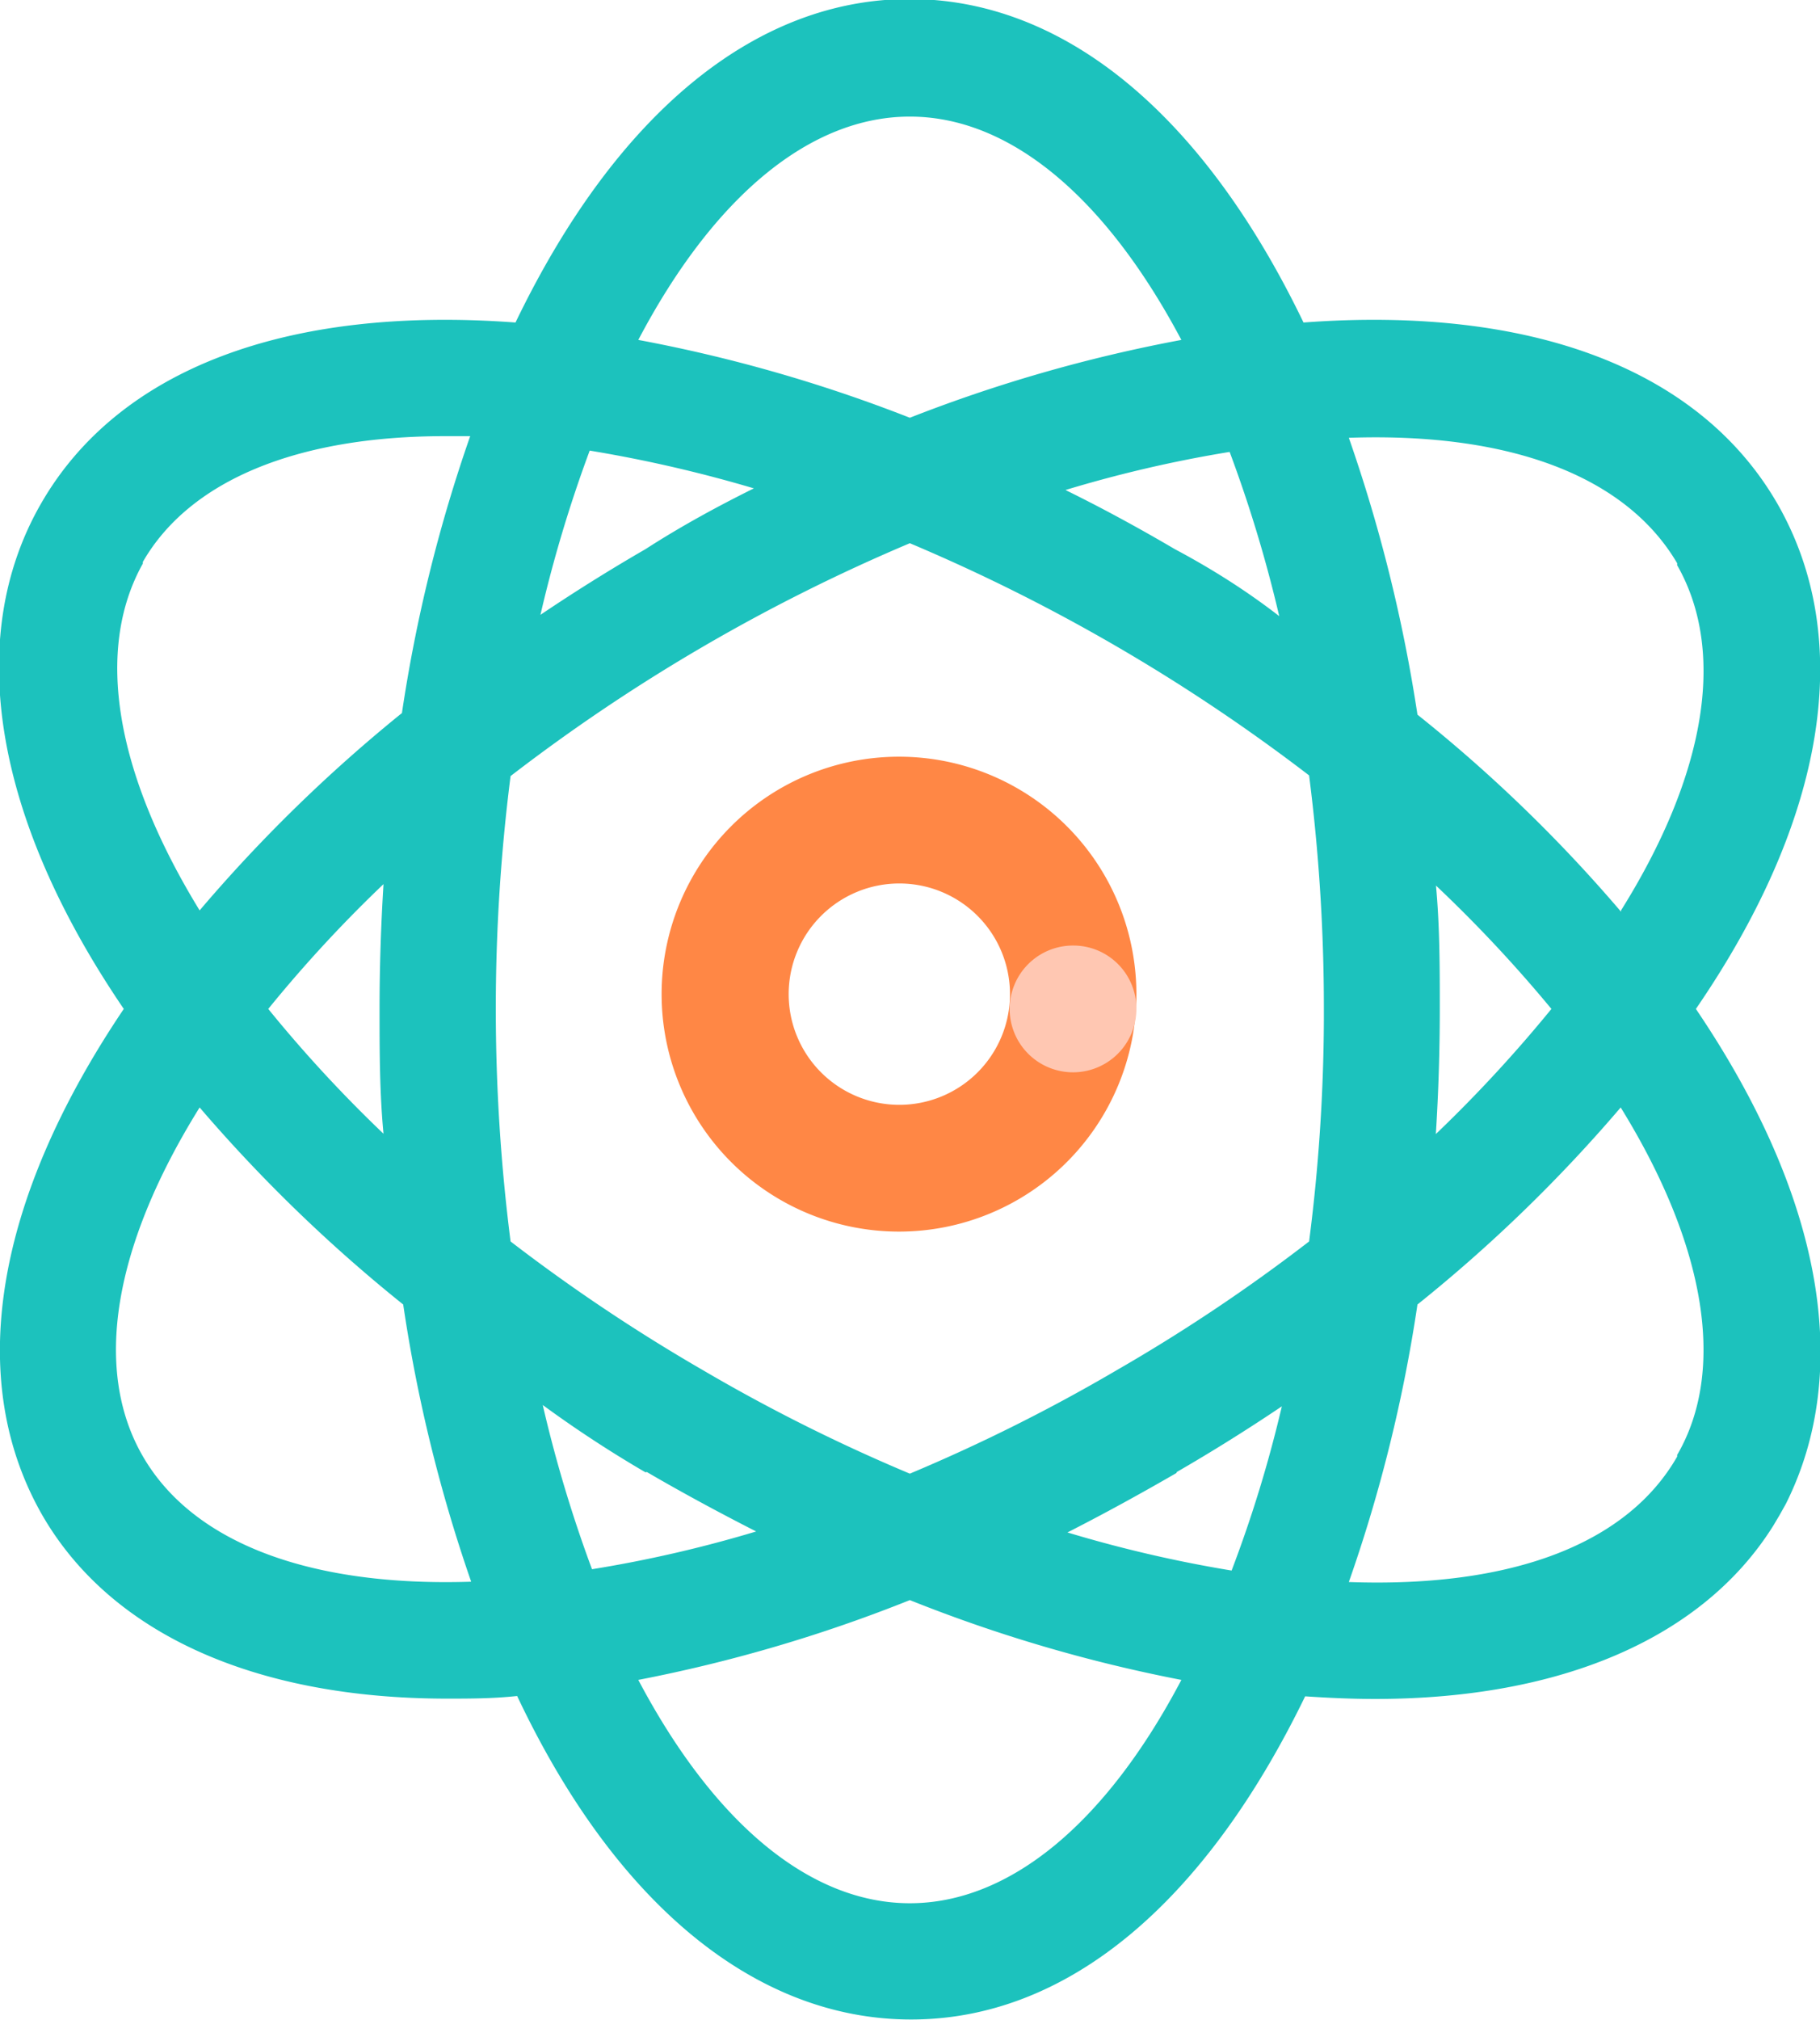 <svg xmlns="http://www.w3.org/2000/svg" id="Layer_14" data-name="Layer 14" viewBox="0 0 55.43 61.5"><defs><style>.cls-1{fill:#1cc2bd;}.cls-2{fill:#ff8745;}.cls-3{fill:#ffc7b2;}</style></defs><g id="Ebene_2" data-name="Ebene 2"><g id="icons-new"><path class="cls-1" d="M55.57,31c4-5.83,4.83-11.28,2.49-15.37h0c-2.35-4.09-7.47-6.05-14.44-5.53-3.06-6.35-7.3-9.85-12-9.85s-8.94,3.5-12,9.85c-7-.52-12.12,1.44-14.46,5.53S3.74,25.2,7.69,31C3.74,36.86,2.86,42.3,5.2,46.4,7.27,50,11.65,52,17.54,52c.67,0,1.39,0,2.13-.08,3,6.35,7.28,9.85,12,9.85s8.92-3.5,12-9.84c.74.05,1.45.08,2.13.08,5.69,0,10-1.87,12.13-5.28h0l.19-.32h0l.19-.34h0C60.35,42,59.43,36.7,55.57,31ZM55,44.58l0,.05c-1.51,2.64-5,4-10,3.82A45.8,45.8,0,0,0,47.09,40a45.74,45.74,0,0,0,6.19-6C55.88,38.21,56.5,42,55,44.58ZM47.65,27.24A42,42,0,0,1,51.17,31a42.24,42.24,0,0,1-3.52,3.81c.08-1.26.12-2.54.12-3.81s0-2.54-.12-3.8Zm5.64.8a45.15,45.15,0,0,0-6.2-6A46.86,46.86,0,0,0,45,13.61c4.93-.17,8.45,1.18,10,3.82l0,.06C56.5,20.12,55.88,23.86,53.29,28ZM39.9,51.43c-2.31,4.39-5.25,6.8-8.27,6.8s-5.95-2.41-8.27-6.8A45.54,45.54,0,0,0,31.63,49,45.54,45.54,0,0,0,39.9,51.43ZM23.36,10.63c2.31-4.39,5.25-6.8,8.27-6.8s5.94,2.41,8.27,6.8A45.54,45.54,0,0,0,31.63,13,45.54,45.54,0,0,0,23.36,10.63ZM37.93,42a52.89,52.89,0,0,1-6.3,3.15A52.89,52.89,0,0,1,25.33,42a53.87,53.87,0,0,1-5.86-3.92,56,56,0,0,1,0-14.17,55,55,0,0,1,12.16-7.09,55.32,55.32,0,0,1,12.16,7.07A56,56,0,0,1,44.24,31v.33a54.4,54.4,0,0,1-.45,6.75A52.62,52.62,0,0,1,37.93,42ZM39.7,17c-1.09-.64-2.21-1.25-3.33-1.8a38.73,38.73,0,0,1,5-1.16,40.69,40.69,0,0,1,1.51,5C41.86,18.25,40.79,17.58,39.7,17ZM23.58,17c-1.09.63-2.16,1.3-3.2,2a40.64,40.64,0,0,1,1.5-5,41,41,0,0,1,5,1.15C25.77,15.7,24.65,16.31,23.58,17ZM15.48,31h0c0,1.27,0,2.54.12,3.8A40.71,40.71,0,0,1,12.09,31a40.71,40.71,0,0,1,3.51-3.8C15.52,28.49,15.48,29.76,15.48,31Zm.67-9A46.28,46.28,0,0,0,10,28c-2.57-4.19-3.2-7.93-1.73-10.56l0-.05c1.42-2.47,4.68-3.83,9.2-3.83h.77A46.13,46.13,0,0,0,16.16,22ZM10,34a46.41,46.41,0,0,0,6.2,6,46.43,46.43,0,0,0,2.07,8.44c-4.93.16-8.48-1.19-10-3.82S7.36,38.24,10,34Zm13.62,11.1c1.08.63,2.21,1.24,3.33,1.81a38.7,38.7,0,0,1-5,1.15,40.64,40.64,0,0,1-1.5-5A35.83,35.83,0,0,0,23.58,45.11Zm16.14,0c1.09-.63,2.16-1.3,3.2-2a39.09,39.09,0,0,1-1.53,5,39.51,39.51,0,0,1-5-1.16c1.12-.57,2.23-1.18,3.32-1.81Z" transform="translate(-3.92 -0.28)"></path><path class="cls-2" d="M31.31,23.32a7.23,7.23,0,1,0,7.22,7.24h0A7.23,7.23,0,0,0,31.31,23.32Zm0,10.6a3.37,3.37,0,1,1,3.37-3.37A3.37,3.37,0,0,1,31.31,33.92Z" transform="translate(-3.92 -0.28)"></path><path class="cls-3" d="M38.53,31a1.93,1.93,0,1,1-1.92-1.93A1.92,1.92,0,0,1,38.53,31Z" transform="translate(-3.92 -0.28)"></path></g></g></svg>